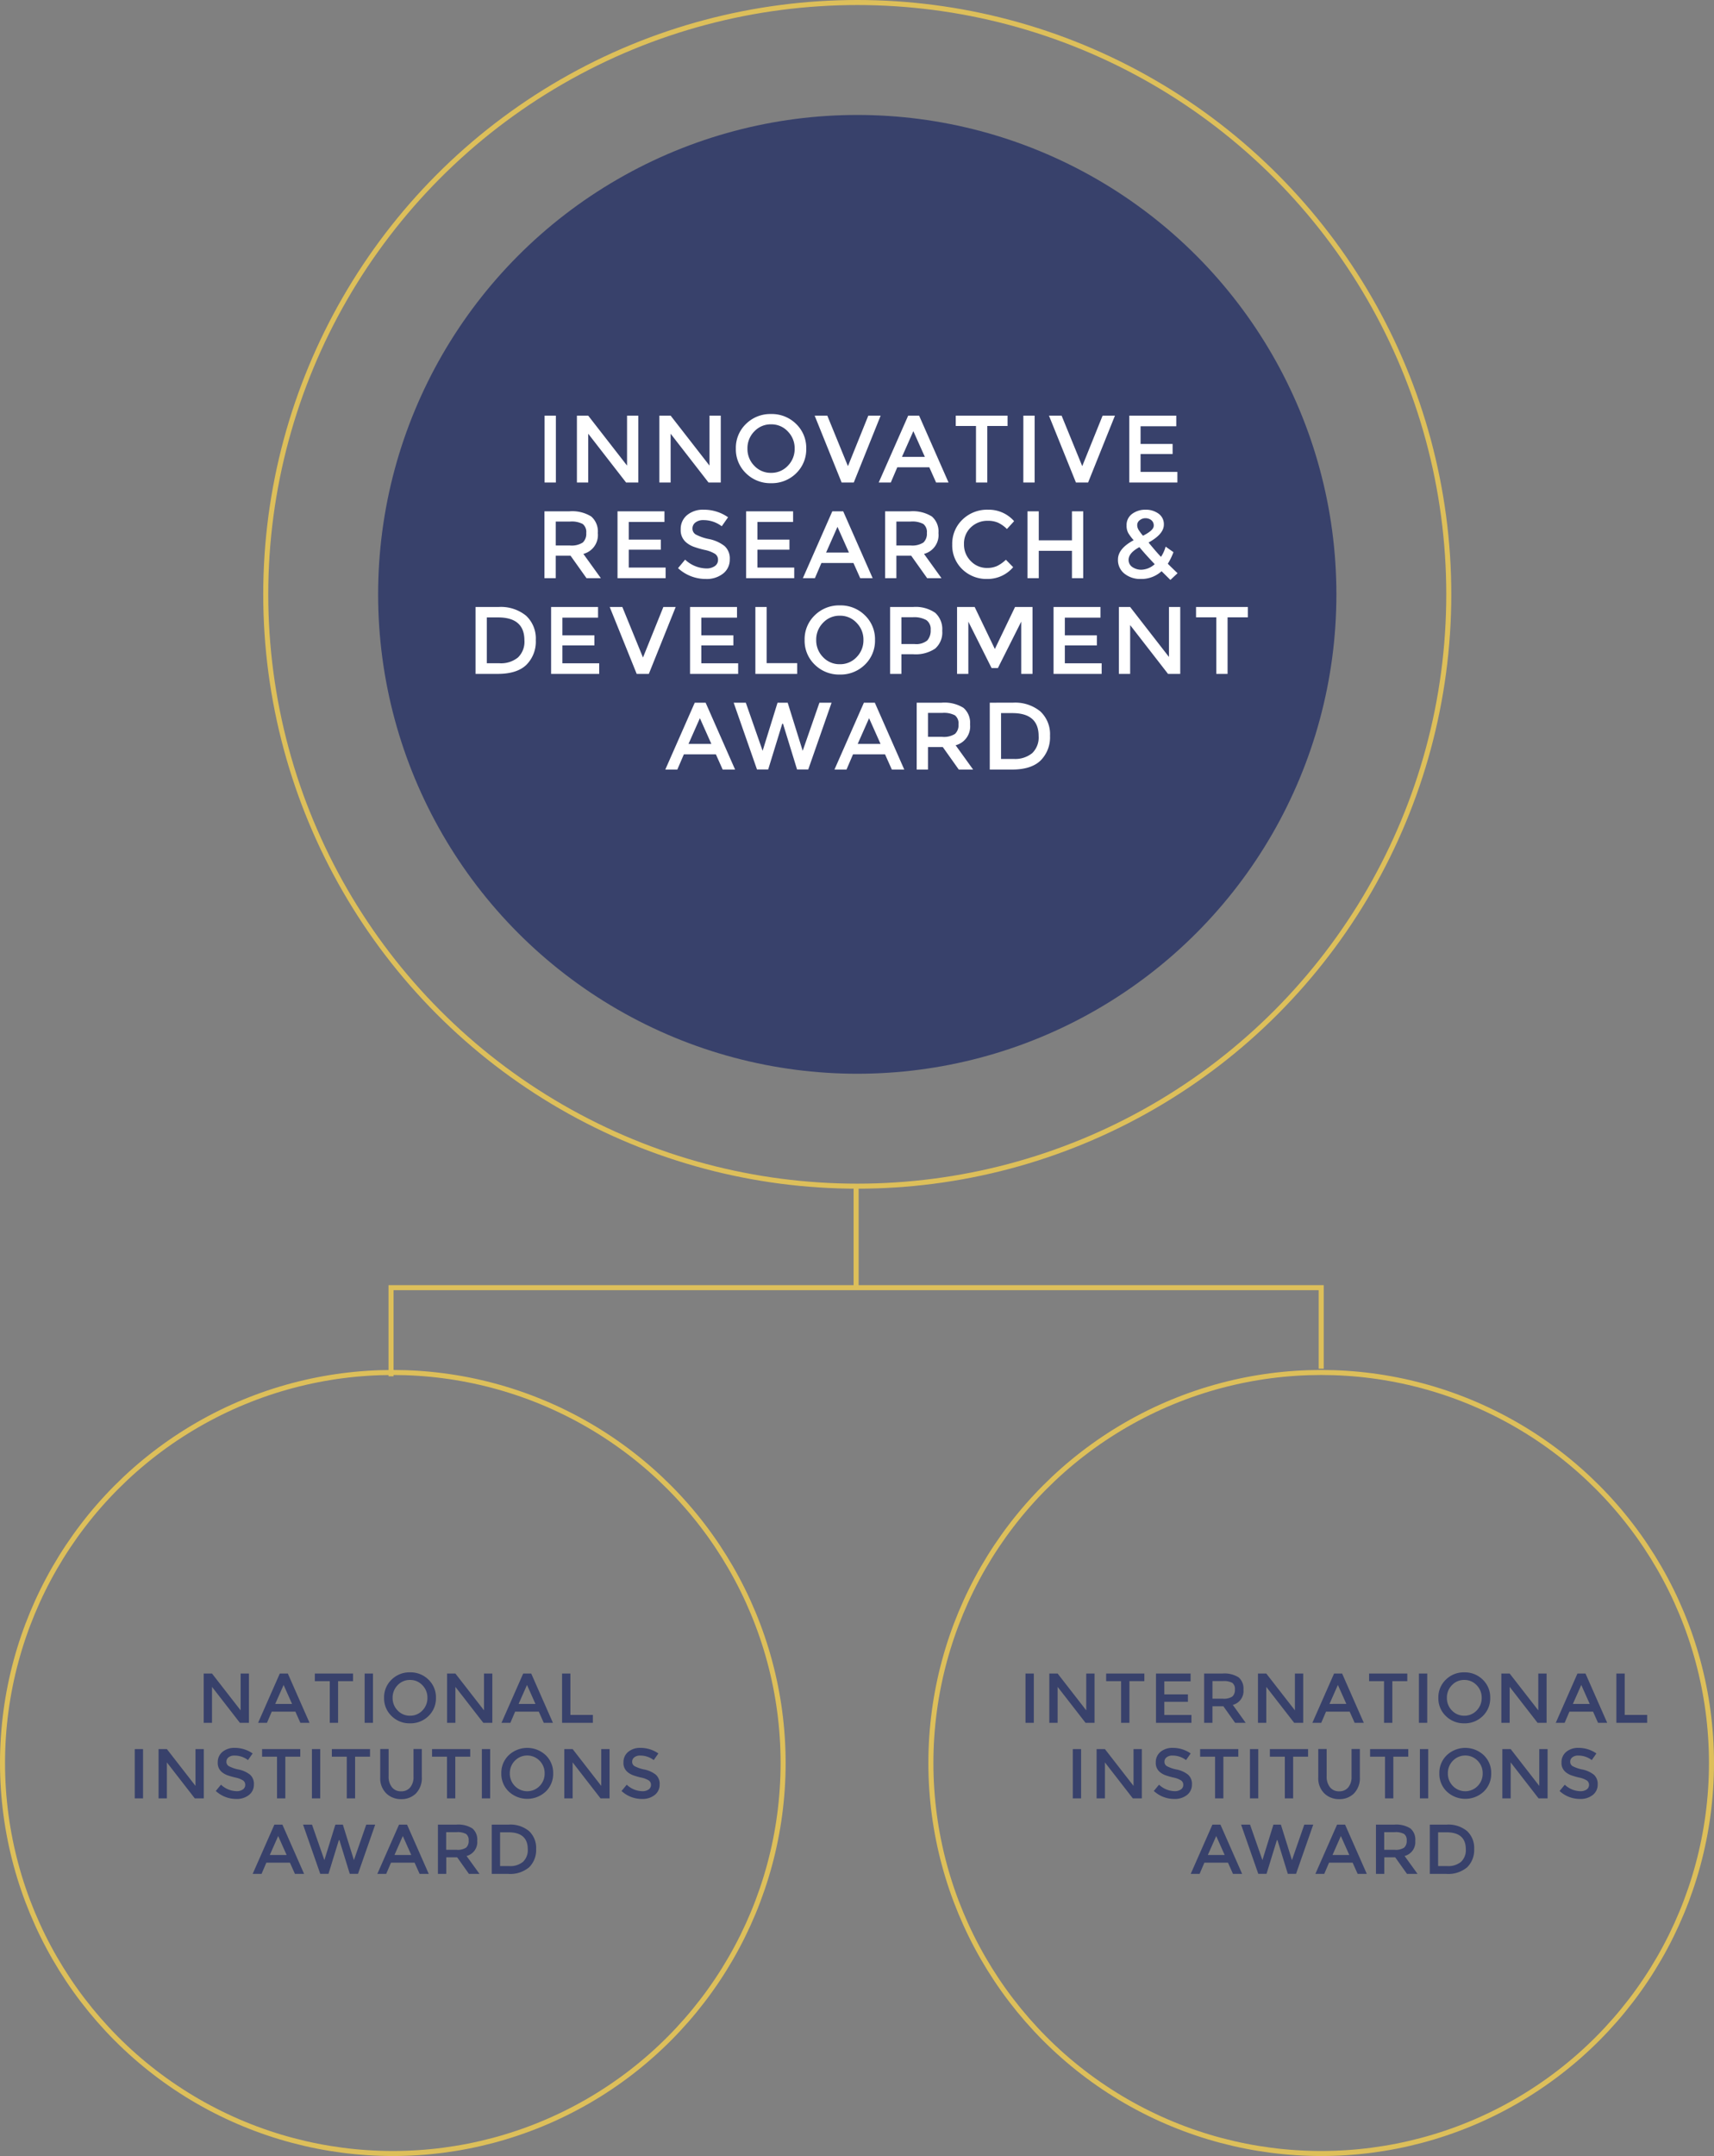 <svg xmlns="http://www.w3.org/2000/svg" width="340.531" height="428.12" viewBox="0 0 340.531 428.12">
  <rect x="0" y="0" width="340.531" height="428.12" fill="#808080" stroke="none"/>
  <g id="Group_20679" data-name="Group 20679" transform="translate(-1195.346 -3237.755)">
    <g id="Group_20643" data-name="Group 20643" transform="translate(1195.846 3238.255)">
      <ellipse id="Ellipse_716" data-name="Ellipse 716" cx="95.193" cy="95.193" rx="95.193" ry="95.193" transform="translate(74.625 22.327)" fill="#38416b"/>
      <ellipse id="Ellipse_717" data-name="Ellipse 717" cx="117.52" cy="117.519" rx="117.52" ry="117.519" transform="translate(52.298 0)" fill="none" stroke="#ddbf5a" stroke-miterlimit="10" stroke-width="1"/>
      <path id="Path_12728" data-name="Path 12728" d="M-62.482-13.281h2.242V0h-2.242ZM-46.1-3.363v-9.918h2.242V0h-2.432l-7.524-9.69V0H-56.06V-13.281h2.242Zm16.378,0v-9.918h2.242V0h-2.432L-37.44-9.69V0h-2.242V-13.281h2.242Zm15.561-6.783a4.426,4.426,0,0,0-3.325-1.406,4.456,4.456,0,0,0-3.334,1.406,4.727,4.727,0,0,0-1.358,3.411,4.727,4.727,0,0,0,1.358,3.41A4.456,4.456,0,0,0-17.49-1.919a4.456,4.456,0,0,0,3.335-1.406A4.727,4.727,0,0,0-12.8-6.735,4.71,4.71,0,0,0-14.165-10.146Zm1.653,8.322A6.865,6.865,0,0,1-17.49.133a6.847,6.847,0,0,1-4.978-1.967,6.572,6.572,0,0,1-2.014-4.9,6.572,6.572,0,0,1,2.014-4.9A6.847,6.847,0,0,1-17.49-13.6a6.847,6.847,0,0,1,4.978,1.967,6.572,6.572,0,0,1,2.014,4.9A6.6,6.6,0,0,1-12.512-1.824Zm6.194-11.457,4.1,10.032L1.833-13.281H4.284L-1.055,0H-3.468L-8.826-13.281Zm18.24,0L17.774,0H15.3L13.955-3.021H7.59L6.3,0H3.9L9.756-13.281Zm1.14,8.189L10.782-10.2,8.521-5.092Zm12.407-6.137V0H23.227V-11.229H19.2v-2.052H29.5v2.052Zm7.163-2.052h2.242V0H32.632Zm7.6,0,4.1,10.032,4.047-10.032h2.451L45.5,0H43.083L37.724-13.281Zm22.781,0v2.109H55.926v3.515h6.365v1.995H55.926v3.553h7.315V0H53.684V-13.281ZM-51.908,10.032a3.856,3.856,0,0,1-2.869,4.142L-51.3,19h-2.85l-3.173-4.465h-2.945V19H-62.51V5.719h4.94a7.156,7.156,0,0,1,4.351,1.026A3.918,3.918,0,0,1-51.908,10.032Zm-5.567,2.47a4.108,4.108,0,0,0,2.584-.589,2.368,2.368,0,0,0,.684-1.891,2.022,2.022,0,0,0-.7-1.786,4.678,4.678,0,0,0-2.508-.484h-2.85V12.5Zm18.81-6.783V7.828h-7.087v3.515h6.365v1.995h-6.365v3.553h7.315V19h-9.557V5.719Zm7.733,1.748a2.473,2.473,0,0,0-1.577.466A1.468,1.468,0,0,0-33.1,9.139a1.342,1.342,0,0,0,.627,1.168,9.471,9.471,0,0,0,2.669.922,7.338,7.338,0,0,1,3.078,1.387,3.285,3.285,0,0,1,1.036,2.631A3.486,3.486,0,0,1-27,18.069a5.225,5.225,0,0,1-3.439,1.083,8.079,8.079,0,0,1-5.529-2.147l1.406-1.691a6.33,6.33,0,0,0,4.18,1.748,2.854,2.854,0,0,0,1.719-.465,1.457,1.457,0,0,0,.637-1.235,1.387,1.387,0,0,0-.6-1.2,6.294,6.294,0,0,0-2.062-.779,18.541,18.541,0,0,1-2.223-.646,5.022,5.022,0,0,1-1.349-.77,3.128,3.128,0,0,1-1.178-2.66,3.532,3.532,0,0,1,1.273-2.841A4.9,4.9,0,0,1-30.894,5.4,8.341,8.341,0,0,1-26.03,6.9l-1.254,1.786A5.963,5.963,0,0,0-30.932,7.467ZM-13.11,5.719V7.828H-20.2v3.515h6.365v1.995H-20.2v3.553h7.315V19h-9.557V5.719Zm9.956,0L2.7,19H.228l-1.349-3.021H-7.486L-8.778,19h-2.394L-5.32,5.719Zm1.14,8.189L-4.294,8.8l-2.261,5.111ZM15.77,10.032A3.856,3.856,0,0,1,12.9,14.174L16.378,19h-2.85l-3.173-4.465H7.41V19H5.168V5.719h4.94a7.156,7.156,0,0,1,4.351,1.026A3.918,3.918,0,0,1,15.77,10.032ZM10.2,12.5a4.108,4.108,0,0,0,2.584-.589,2.368,2.368,0,0,0,.684-1.891,2.022,2.022,0,0,0-.7-1.786,4.678,4.678,0,0,0-2.508-.484H7.41V12.5Zm15.219,4.465a4.69,4.69,0,0,0,2-.389,6.871,6.871,0,0,0,1.748-1.244l1.444,1.482a6.646,6.646,0,0,1-5.12,2.337,6.864,6.864,0,0,1-5-1.938,6.561,6.561,0,0,1-1.985-4.9,6.621,6.621,0,0,1,2.023-4.94A7.017,7.017,0,0,1,25.641,5.4,6.683,6.683,0,0,1,30.8,7.676L29.374,9.234a6.223,6.223,0,0,0-1.8-1.273A5.028,5.028,0,0,0,25.593,7.6a4.718,4.718,0,0,0-3.382,1.3,4.388,4.388,0,0,0-1.368,3.325A4.591,4.591,0,0,0,22.2,15.608,4.4,4.4,0,0,0,25.422,16.967ZM33.459,19V5.719H35.7v5.757h6.593V5.719h2.242V19H42.294V13.566H35.7V19ZM60.9,12.73l1.558,1.1a12.535,12.535,0,0,1-1.121,2.3q.779.779,1.938,1.881l-1.425,1.33L60.1,17.613a5.937,5.937,0,0,1-4.18,1.539,4.961,4.961,0,0,1-3.173-1.035,3.422,3.422,0,0,1-1.311-2.841q0-2.147,3.116-3.819a9.1,9.1,0,0,1-1.092-1.463,2.973,2.973,0,0,1-.313-1.444,2.717,2.717,0,0,1,1.121-2.337A4.363,4.363,0,0,1,56.905,5.4a4.254,4.254,0,0,1,2.584.779A2.552,2.552,0,0,1,60.553,8.36q0,1.881-3.04,3.553,1.52,1.862,2.47,2.85A6.945,6.945,0,0,0,60.9,12.73Zm-7.353,2.641a1.671,1.671,0,0,0,.722,1.4,3.121,3.121,0,0,0,1.919.542,4.124,4.124,0,0,0,2.546-1.1q-1.919-2.014-3.04-3.382Q53.542,13.984,53.542,15.371Zm3.344-8.284a1.774,1.774,0,0,0-1.131.4,1.167,1.167,0,0,0-.5.931,1.829,1.829,0,0,0,.257.959,10.8,10.8,0,0,0,.884,1.188Q58.539,9.5,58.539,8.588a1.312,1.312,0,0,0-.5-1.131A1.889,1.889,0,0,0,56.886,7.087ZM-71.639,24.719a7.9,7.9,0,0,1,5.491,1.739,6.193,6.193,0,0,1,1.919,4.835,6.51,6.51,0,0,1-1.862,4.9Q-67.953,38-71.791,38H-76.2V24.719Zm5.149,6.631q0-4.56-5.225-4.56h-2.242v9.1h2.489a5.36,5.36,0,0,0,3.7-1.149A4.32,4.32,0,0,0-66.49,31.35Zm14.63-6.631v2.109h-7.087v3.515h6.365v2h-6.365v3.553h7.315V38h-9.557V24.719Zm4.826,0,4.1,10.032,4.047-10.032h2.451L-41.771,38h-2.413l-5.358-13.281Zm22.781,0v2.109H-31.34v3.515h6.365v2H-31.34v3.553h7.315V38h-9.557V24.719ZM-20.605,38V24.719h2.242V35.872H-12.3V38ZM-.5,27.854a4.426,4.426,0,0,0-3.325-1.406,4.456,4.456,0,0,0-3.335,1.406,4.727,4.727,0,0,0-1.358,3.41,4.727,4.727,0,0,0,1.358,3.41,4.456,4.456,0,0,0,3.335,1.406A4.456,4.456,0,0,0-.494,34.675a4.727,4.727,0,0,0,1.359-3.41A4.71,4.71,0,0,0-.5,27.854ZM1.15,36.176a6.865,6.865,0,0,1-4.978,1.957,6.847,6.847,0,0,1-4.978-1.966,6.572,6.572,0,0,1-2.014-4.9,6.572,6.572,0,0,1,2.014-4.9A6.847,6.847,0,0,1-3.828,24.4,6.847,6.847,0,0,1,1.15,26.362a6.572,6.572,0,0,1,2.014,4.9A6.6,6.6,0,0,1,1.15,36.176Zm9.576-11.457a6.826,6.826,0,0,1,4.408,1.159,4.392,4.392,0,0,1,1.387,3.572,4.234,4.234,0,0,1-1.415,3.534A6.941,6.941,0,0,1,10.764,34.1H8.408V38H6.166V24.719Zm.285,7.353a3.468,3.468,0,0,0,2.536-.712,2.931,2.931,0,0,0,.675-2.09,2.165,2.165,0,0,0-.855-1.948,4.927,4.927,0,0,0-2.679-.57H8.408v5.32Zm15.314,4.769-4.617-9.215V38H19.466V24.719h3.5l4.009,8.341,4.009-8.341h3.477V38H32.215V27.626l-4.636,9.215ZM47.965,24.719v2.109H40.879v3.515h6.365v2H40.879v3.553h7.315V38H38.637V24.719Zm13.6,9.918V24.719h2.242V38H61.38l-7.524-9.69V38H51.614V24.719h2.242Zm11.647-7.866V38H70.974V26.771H66.946V24.719h10.3v2.052Zm-103.7,16.948L-24.633,57H-27.1l-1.349-3.021h-6.365L-36.11,57H-38.5l5.852-13.281Zm1.14,8.189-2.28-5.111-2.261,5.111Zm10.184,1.368,2.964-9.557h2.014l2.983,9.557,3.325-9.557h2.413L-10.1,56.981h-2.223L-15.114,47.9h-.152l-2.793,9.082h-2.223l-4.636-13.262h2.413ZM3.126,43.719,8.978,57H6.508L5.159,53.979H-1.206L-2.5,57H-4.892L.96,43.719Zm1.14,8.189L1.986,46.8-.275,51.908ZM22.05,48.032a3.856,3.856,0,0,1-2.869,4.142L22.658,57h-2.85l-3.173-4.465H13.69V57H11.448V43.719h4.94a7.156,7.156,0,0,1,4.351,1.026A3.918,3.918,0,0,1,22.05,48.032ZM16.483,50.5a4.108,4.108,0,0,0,2.584-.589,2.368,2.368,0,0,0,.684-1.891,2.022,2.022,0,0,0-.7-1.786,4.678,4.678,0,0,0-2.508-.485H13.69V50.5Zm14.041-6.783a7.9,7.9,0,0,1,5.491,1.738,6.193,6.193,0,0,1,1.919,4.835,6.51,6.51,0,0,1-1.862,4.9Q34.21,57,30.372,57H25.964V43.719Zm5.149,6.631q0-4.56-5.225-4.56H28.206v9.1h2.489a5.36,5.36,0,0,0,3.7-1.149A4.32,4.32,0,0,0,35.673,50.35Z" transform="translate(170.179 95.313)" fill="#fff"/>
      <g id="Group_20641" data-name="Group 20641" transform="translate(184.445 272.034)">
        <ellipse id="Ellipse_718" data-name="Ellipse 718" cx="77.543" cy="77.543" rx="77.543" ry="77.543" fill="none" stroke="#ddbf5a" stroke-miterlimit="10" stroke-width="1"/>
      </g>
      <line id="Line_1037" data-name="Line 1037" y2="20.155" transform="translate(169.59 235.039)" fill="none" stroke="#ddbf5a" stroke-miterlimit="10" stroke-width="1"/>
      <path id="Path_12723" data-name="Path 12723" d="M692.089,336.251V318.657h184.8v16.086" transform="translate(-614.897 -63.464)" fill="none" stroke="#ddbf5a" stroke-miterlimit="10" stroke-width="1"/>
      <path id="Path_12734" data-name="Path 12734" d="M-61.194-9.786h1.652V0h-1.652Zm12.068,7.308V-9.786h1.652V0h-1.792L-54.81-7.14V0h-1.652V-9.786h1.652Zm8.582-5.8V0H-42.2V-8.274h-2.968V-9.786h7.588v1.512Zm12.152-1.512v1.554h-5.222v2.59h4.69v1.47h-4.69v2.618h5.39V0h-7.042V-9.786Zm10.5,3.178a2.841,2.841,0,0,1-2.114,3.052L-17.444,0h-2.1l-2.338-3.29h-2.17V0H-25.7V-9.786h3.64a5.273,5.273,0,0,1,3.206.756A2.887,2.887,0,0,1-17.892-6.608Zm-4.1,1.82a3.027,3.027,0,0,0,1.9-.434,1.745,1.745,0,0,0,.5-1.393A1.49,1.49,0,0,0-20.1-7.931a3.447,3.447,0,0,0-1.848-.357h-2.1v3.5Zm14.322,2.31V-9.786H-6.02V0H-7.812l-5.544-7.14V0h-1.652V-9.786h1.652Zm9.38-7.308L6.02,0H4.2L3.206-2.226h-4.69L-2.436,0H-4.2L.112-9.786Zm.84,6.034L.868-7.518-.8-3.752ZM11.69-8.274V0H10.038V-8.274H7.07V-9.786h7.588v1.512Zm5.278-1.512H18.62V0H16.968Zm11.466,2.31a3.261,3.261,0,0,0-2.45-1.036,3.284,3.284,0,0,0-2.457,1.036,3.483,3.483,0,0,0-1,2.513,3.483,3.483,0,0,0,1,2.513,3.284,3.284,0,0,0,2.457,1.036A3.284,3.284,0,0,0,28.441-2.45a3.483,3.483,0,0,0,1-2.513A3.471,3.471,0,0,0,28.434-7.476Zm1.218,6.132A5.059,5.059,0,0,1,25.984.1a5.045,5.045,0,0,1-3.668-1.449,4.843,4.843,0,0,1-1.484-3.612,4.843,4.843,0,0,1,1.484-3.612,5.045,5.045,0,0,1,3.668-1.449,5.045,5.045,0,0,1,3.668,1.449,4.843,4.843,0,0,1,1.484,3.612A4.865,4.865,0,0,1,29.652-1.344ZM40.684-2.478V-9.786h1.652V0H40.544L35-7.14V0H33.348V-9.786H35Zm9.38-7.308L54.376,0h-1.82l-.994-2.226h-4.69L45.92,0H44.156l4.312-9.786Zm.84,6.034-1.68-3.766L47.558-3.752ZM56.2,0V-9.786h1.652v8.218h4.466V0Zm-108,5.214h1.652V15H-51.8Zm12.068,7.308V5.214h1.652V15h-1.792l-5.544-7.14V15h-1.652V5.214h1.652ZM-31.99,6.5a1.822,1.822,0,0,0-1.162.343,1.081,1.081,0,0,0-.434.889.989.989,0,0,0,.462.861,6.978,6.978,0,0,0,1.967.679A5.407,5.407,0,0,1-28.889,10.3a2.421,2.421,0,0,1,.763,1.939,2.569,2.569,0,0,1-.966,2.079,3.85,3.85,0,0,1-2.534.8A5.953,5.953,0,0,1-35.7,13.53l1.036-1.246a4.664,4.664,0,0,0,3.08,1.288,2.1,2.1,0,0,0,1.267-.343,1.074,1.074,0,0,0,.469-.91,1.022,1.022,0,0,0-.441-.882,4.638,4.638,0,0,0-1.519-.574,13.662,13.662,0,0,1-1.638-.476,3.7,3.7,0,0,1-.994-.567,2.3,2.3,0,0,1-.868-1.96,2.6,2.6,0,0,1,.938-2.093,3.607,3.607,0,0,1,2.408-.791,6.146,6.146,0,0,1,3.584,1.106L-29.3,7.4A4.394,4.394,0,0,0-31.99,6.5Zm10.108.224V15h-1.652V6.726H-26.5V5.214h7.588V6.726ZM-16.6,5.214h1.652V15H-16.6Zm8.582,1.512V15H-9.674V6.726h-2.968V5.214h7.588V6.726ZM5.236,5.2v5.558a4.357,4.357,0,0,1-1.162,3.255,4.015,4.015,0,0,1-2.933,1.141,4.135,4.135,0,0,1-2.968-1.141,4.172,4.172,0,0,1-1.2-3.171V5.2h1.666v5.418A3.314,3.314,0,0,0-.693,12.8,2.227,2.227,0,0,0,1.12,13.6a2.241,2.241,0,0,0,1.806-.777,3.2,3.2,0,0,0,.658-2.135V5.2Zm6.65,1.526V15H10.234V6.726H7.266V5.214h7.588V6.726Zm5.278-1.512h1.652V15H17.164ZM28.63,7.524a3.423,3.423,0,0,0-4.907,0,3.483,3.483,0,0,0-1,2.513,3.483,3.483,0,0,0,1,2.513,3.432,3.432,0,0,0,4.914,0,3.483,3.483,0,0,0,1-2.513A3.471,3.471,0,0,0,28.63,7.524Zm1.218,6.132a5.377,5.377,0,0,1-7.336-.007,4.843,4.843,0,0,1-1.484-3.612,4.843,4.843,0,0,1,1.484-3.612,5.367,5.367,0,0,1,7.336,0,4.843,4.843,0,0,1,1.484,3.612A4.865,4.865,0,0,1,29.848,13.656ZM40.88,12.522V5.214h1.652V15H40.74L35.2,7.86V15H33.544V5.214H35.2ZM48.622,6.5a1.822,1.822,0,0,0-1.162.343,1.081,1.081,0,0,0-.434.889.989.989,0,0,0,.462.861,6.978,6.978,0,0,0,1.967.679A5.407,5.407,0,0,1,51.723,10.3a2.421,2.421,0,0,1,.763,1.939,2.569,2.569,0,0,1-.966,2.079,3.85,3.85,0,0,1-2.534.8,5.953,5.953,0,0,1-4.074-1.582l1.036-1.246a4.664,4.664,0,0,0,3.08,1.288,2.1,2.1,0,0,0,1.267-.343,1.074,1.074,0,0,0,.469-.91,1.022,1.022,0,0,0-.441-.882,4.638,4.638,0,0,0-1.519-.574,13.662,13.662,0,0,1-1.638-.476,3.7,3.7,0,0,1-.994-.567A2.3,2.3,0,0,1,45.3,7.86a2.6,2.6,0,0,1,.938-2.093,3.607,3.607,0,0,1,2.408-.791,6.146,6.146,0,0,1,3.584,1.106L51.31,7.4A4.394,4.394,0,0,0,48.622,6.5ZM-22.463,20.214-18.151,30h-1.82l-.994-2.226h-4.69L-26.607,30h-1.764l4.312-9.786Zm.84,6.034-1.68-3.766-1.666,3.766Zm7.5,1.008,2.184-7.042h1.484l2.2,7.042,2.45-7.042h1.778l-3.416,9.772H-9.079l-2.058-6.692h-.112l-2.058,6.692h-1.638l-3.416-9.772h1.778ZM2.3,20.214,6.615,30H4.8L3.8,27.774H-.889L-1.841,30H-3.605L.707,20.214Zm.84,6.034-1.68-3.766L-.2,26.248Zm13.1-2.856a2.841,2.841,0,0,1-2.114,3.052L16.695,30H14.6l-2.338-3.29h-2.17V30H8.435V20.214h3.64a5.273,5.273,0,0,1,3.206.756A2.887,2.887,0,0,1,16.247,23.392Zm-4.1,1.82a3.027,3.027,0,0,0,1.9-.434,1.745,1.745,0,0,0,.5-1.393,1.49,1.49,0,0,0-.518-1.316,3.447,3.447,0,0,0-1.848-.357h-2.1v3.5Zm10.346-5a5.822,5.822,0,0,1,4.046,1.281,4.563,4.563,0,0,1,1.414,3.563,4.8,4.8,0,0,1-1.372,3.612,5.831,5.831,0,0,1-4.2,1.33H19.131V20.214ZM26.285,25.1q0-3.36-3.85-3.36H20.783v6.706h1.834A3.949,3.949,0,0,0,25.34,27.6,3.183,3.183,0,0,0,26.285,25.1Z" transform="translate(264.436 341.6)" fill="#38416b"/>
      <g id="Group_20642" data-name="Group 20642" transform="translate(0 272.034)">
        <ellipse id="Ellipse_719" data-name="Ellipse 719" cx="77.543" cy="77.543" rx="77.543" ry="77.543" fill="none" stroke="#ddbf5a" stroke-miterlimit="10" stroke-width="1"/>
      </g>
      <path id="Path_12733" data-name="Path 12733" d="M-30.765-2.478V-9.786h1.652V0h-1.792l-5.544-7.14V0H-38.1V-9.786h1.652Zm9.38-7.308L-17.073,0h-1.82l-.994-2.226h-4.69L-25.529,0h-1.764l4.312-9.786Zm.84,6.034-1.68-3.766-1.666,3.766ZM-11.4-8.274V0h-1.652V-8.274h-2.968V-9.786h7.588v1.512Zm5.278-1.512h1.652V0H-6.125ZM5.341-7.476a3.261,3.261,0,0,0-2.45-1.036A3.284,3.284,0,0,0,.434-7.476a3.483,3.483,0,0,0-1,2.513,3.483,3.483,0,0,0,1,2.513A3.284,3.284,0,0,0,2.891-1.414,3.284,3.284,0,0,0,5.348-2.45a3.483,3.483,0,0,0,1-2.513A3.471,3.471,0,0,0,5.341-7.476ZM6.559-1.344A5.059,5.059,0,0,1,2.891.1,5.045,5.045,0,0,1-.777-1.351,4.843,4.843,0,0,1-2.261-4.963,4.843,4.843,0,0,1-.777-8.575a5.045,5.045,0,0,1,3.668-1.449A5.045,5.045,0,0,1,6.559-8.575,4.843,4.843,0,0,1,8.043-4.963,4.865,4.865,0,0,1,6.559-1.344ZM17.591-2.478V-9.786h1.652V0H17.451L11.907-7.14V0H10.255V-9.786h1.652Zm9.38-7.308L31.283,0h-1.82l-.994-2.226h-4.69L22.827,0H21.063l4.312-9.786Zm.84,6.034-1.68-3.766L24.465-3.752ZM33.1,0V-9.786h1.652v8.218h4.466V0ZM-51.8,5.214h1.652V15H-51.8Zm12.068,7.308V5.214h1.652V15h-1.792l-5.544-7.14V15h-1.652V5.214h1.652ZM-31.99,6.5a1.822,1.822,0,0,0-1.162.343,1.081,1.081,0,0,0-.434.889.989.989,0,0,0,.462.861,6.978,6.978,0,0,0,1.967.679A5.407,5.407,0,0,1-28.889,10.3a2.421,2.421,0,0,1,.763,1.939,2.569,2.569,0,0,1-.966,2.079,3.85,3.85,0,0,1-2.534.8A5.953,5.953,0,0,1-35.7,13.53l1.036-1.246a4.664,4.664,0,0,0,3.08,1.288,2.1,2.1,0,0,0,1.267-.343,1.074,1.074,0,0,0,.469-.91,1.022,1.022,0,0,0-.441-.882,4.638,4.638,0,0,0-1.519-.574,13.662,13.662,0,0,1-1.638-.476,3.7,3.7,0,0,1-.994-.567,2.3,2.3,0,0,1-.868-1.96,2.6,2.6,0,0,1,.938-2.093,3.607,3.607,0,0,1,2.408-.791,6.146,6.146,0,0,1,3.584,1.106L-29.3,7.4A4.394,4.394,0,0,0-31.99,6.5Zm10.108.224V15h-1.652V6.726H-26.5V5.214h7.588V6.726ZM-16.6,5.214h1.652V15H-16.6Zm8.582,1.512V15H-9.674V6.726h-2.968V5.214h7.588V6.726ZM5.236,5.2v5.558a4.357,4.357,0,0,1-1.162,3.255,4.015,4.015,0,0,1-2.933,1.141,4.135,4.135,0,0,1-2.968-1.141,4.172,4.172,0,0,1-1.2-3.171V5.2h1.666v5.418A3.314,3.314,0,0,0-.693,12.8,2.227,2.227,0,0,0,1.12,13.6a2.241,2.241,0,0,0,1.806-.777,3.2,3.2,0,0,0,.658-2.135V5.2Zm6.65,1.526V15H10.234V6.726H7.266V5.214h7.588V6.726Zm5.278-1.512h1.652V15H17.164ZM28.63,7.524a3.423,3.423,0,0,0-4.907,0,3.483,3.483,0,0,0-1,2.513,3.483,3.483,0,0,0,1,2.513,3.432,3.432,0,0,0,4.914,0,3.483,3.483,0,0,0,1-2.513A3.471,3.471,0,0,0,28.63,7.524Zm1.218,6.132a5.377,5.377,0,0,1-7.336-.007,4.843,4.843,0,0,1-1.484-3.612,4.843,4.843,0,0,1,1.484-3.612,5.367,5.367,0,0,1,7.336,0,4.843,4.843,0,0,1,1.484,3.612A4.865,4.865,0,0,1,29.848,13.656ZM40.88,12.522V5.214h1.652V15H40.74L35.2,7.86V15H33.544V5.214H35.2ZM48.622,6.5a1.822,1.822,0,0,0-1.162.343,1.081,1.081,0,0,0-.434.889.989.989,0,0,0,.462.861,6.978,6.978,0,0,0,1.967.679A5.407,5.407,0,0,1,51.723,10.3a2.421,2.421,0,0,1,.763,1.939,2.569,2.569,0,0,1-.966,2.079,3.85,3.85,0,0,1-2.534.8,5.953,5.953,0,0,1-4.074-1.582l1.036-1.246a4.664,4.664,0,0,0,3.08,1.288,2.1,2.1,0,0,0,1.267-.343,1.074,1.074,0,0,0,.469-.91,1.022,1.022,0,0,0-.441-.882,4.638,4.638,0,0,0-1.519-.574,13.662,13.662,0,0,1-1.638-.476,3.7,3.7,0,0,1-.994-.567A2.3,2.3,0,0,1,45.3,7.86a2.6,2.6,0,0,1,.938-2.093,3.607,3.607,0,0,1,2.408-.791,6.146,6.146,0,0,1,3.584,1.106L51.31,7.4A4.394,4.394,0,0,0,48.622,6.5ZM-22.463,20.214-18.151,30h-1.82l-.994-2.226h-4.69L-26.607,30h-1.764l4.312-9.786Zm.84,6.034-1.68-3.766-1.666,3.766Zm7.5,1.008,2.184-7.042h1.484l2.2,7.042,2.45-7.042h1.778l-3.416,9.772H-9.079l-2.058-6.692h-.112l-2.058,6.692h-1.638l-3.416-9.772h1.778ZM2.3,20.214,6.615,30H4.8L3.8,27.774H-.889L-1.841,30H-3.605L.707,20.214Zm.84,6.034-1.68-3.766L-.2,26.248Zm13.1-2.856a2.841,2.841,0,0,1-2.114,3.052L16.695,30H14.6l-2.338-3.29h-2.17V30H8.435V20.214h3.64a5.273,5.273,0,0,1,3.206.756A2.887,2.887,0,0,1,16.247,23.392Zm-4.1,1.82a3.027,3.027,0,0,0,1.9-.434,1.745,1.745,0,0,0,.5-1.393,1.49,1.49,0,0,0-.518-1.316,3.447,3.447,0,0,0-1.848-.357h-2.1v3.5Zm10.346-5a5.822,5.822,0,0,1,4.046,1.281,4.563,4.563,0,0,1,1.414,3.563,4.8,4.8,0,0,1-1.372,3.612,5.831,5.831,0,0,1-4.2,1.33H19.131V20.214ZM26.285,25.1q0-3.36-3.85-3.36H20.783v6.706h1.834A3.949,3.949,0,0,0,25.34,27.6,3.183,3.183,0,0,0,26.285,25.1Z" transform="translate(78.07 341.6)" fill="#38416b"/>
    </g>
  </g>
</svg>
